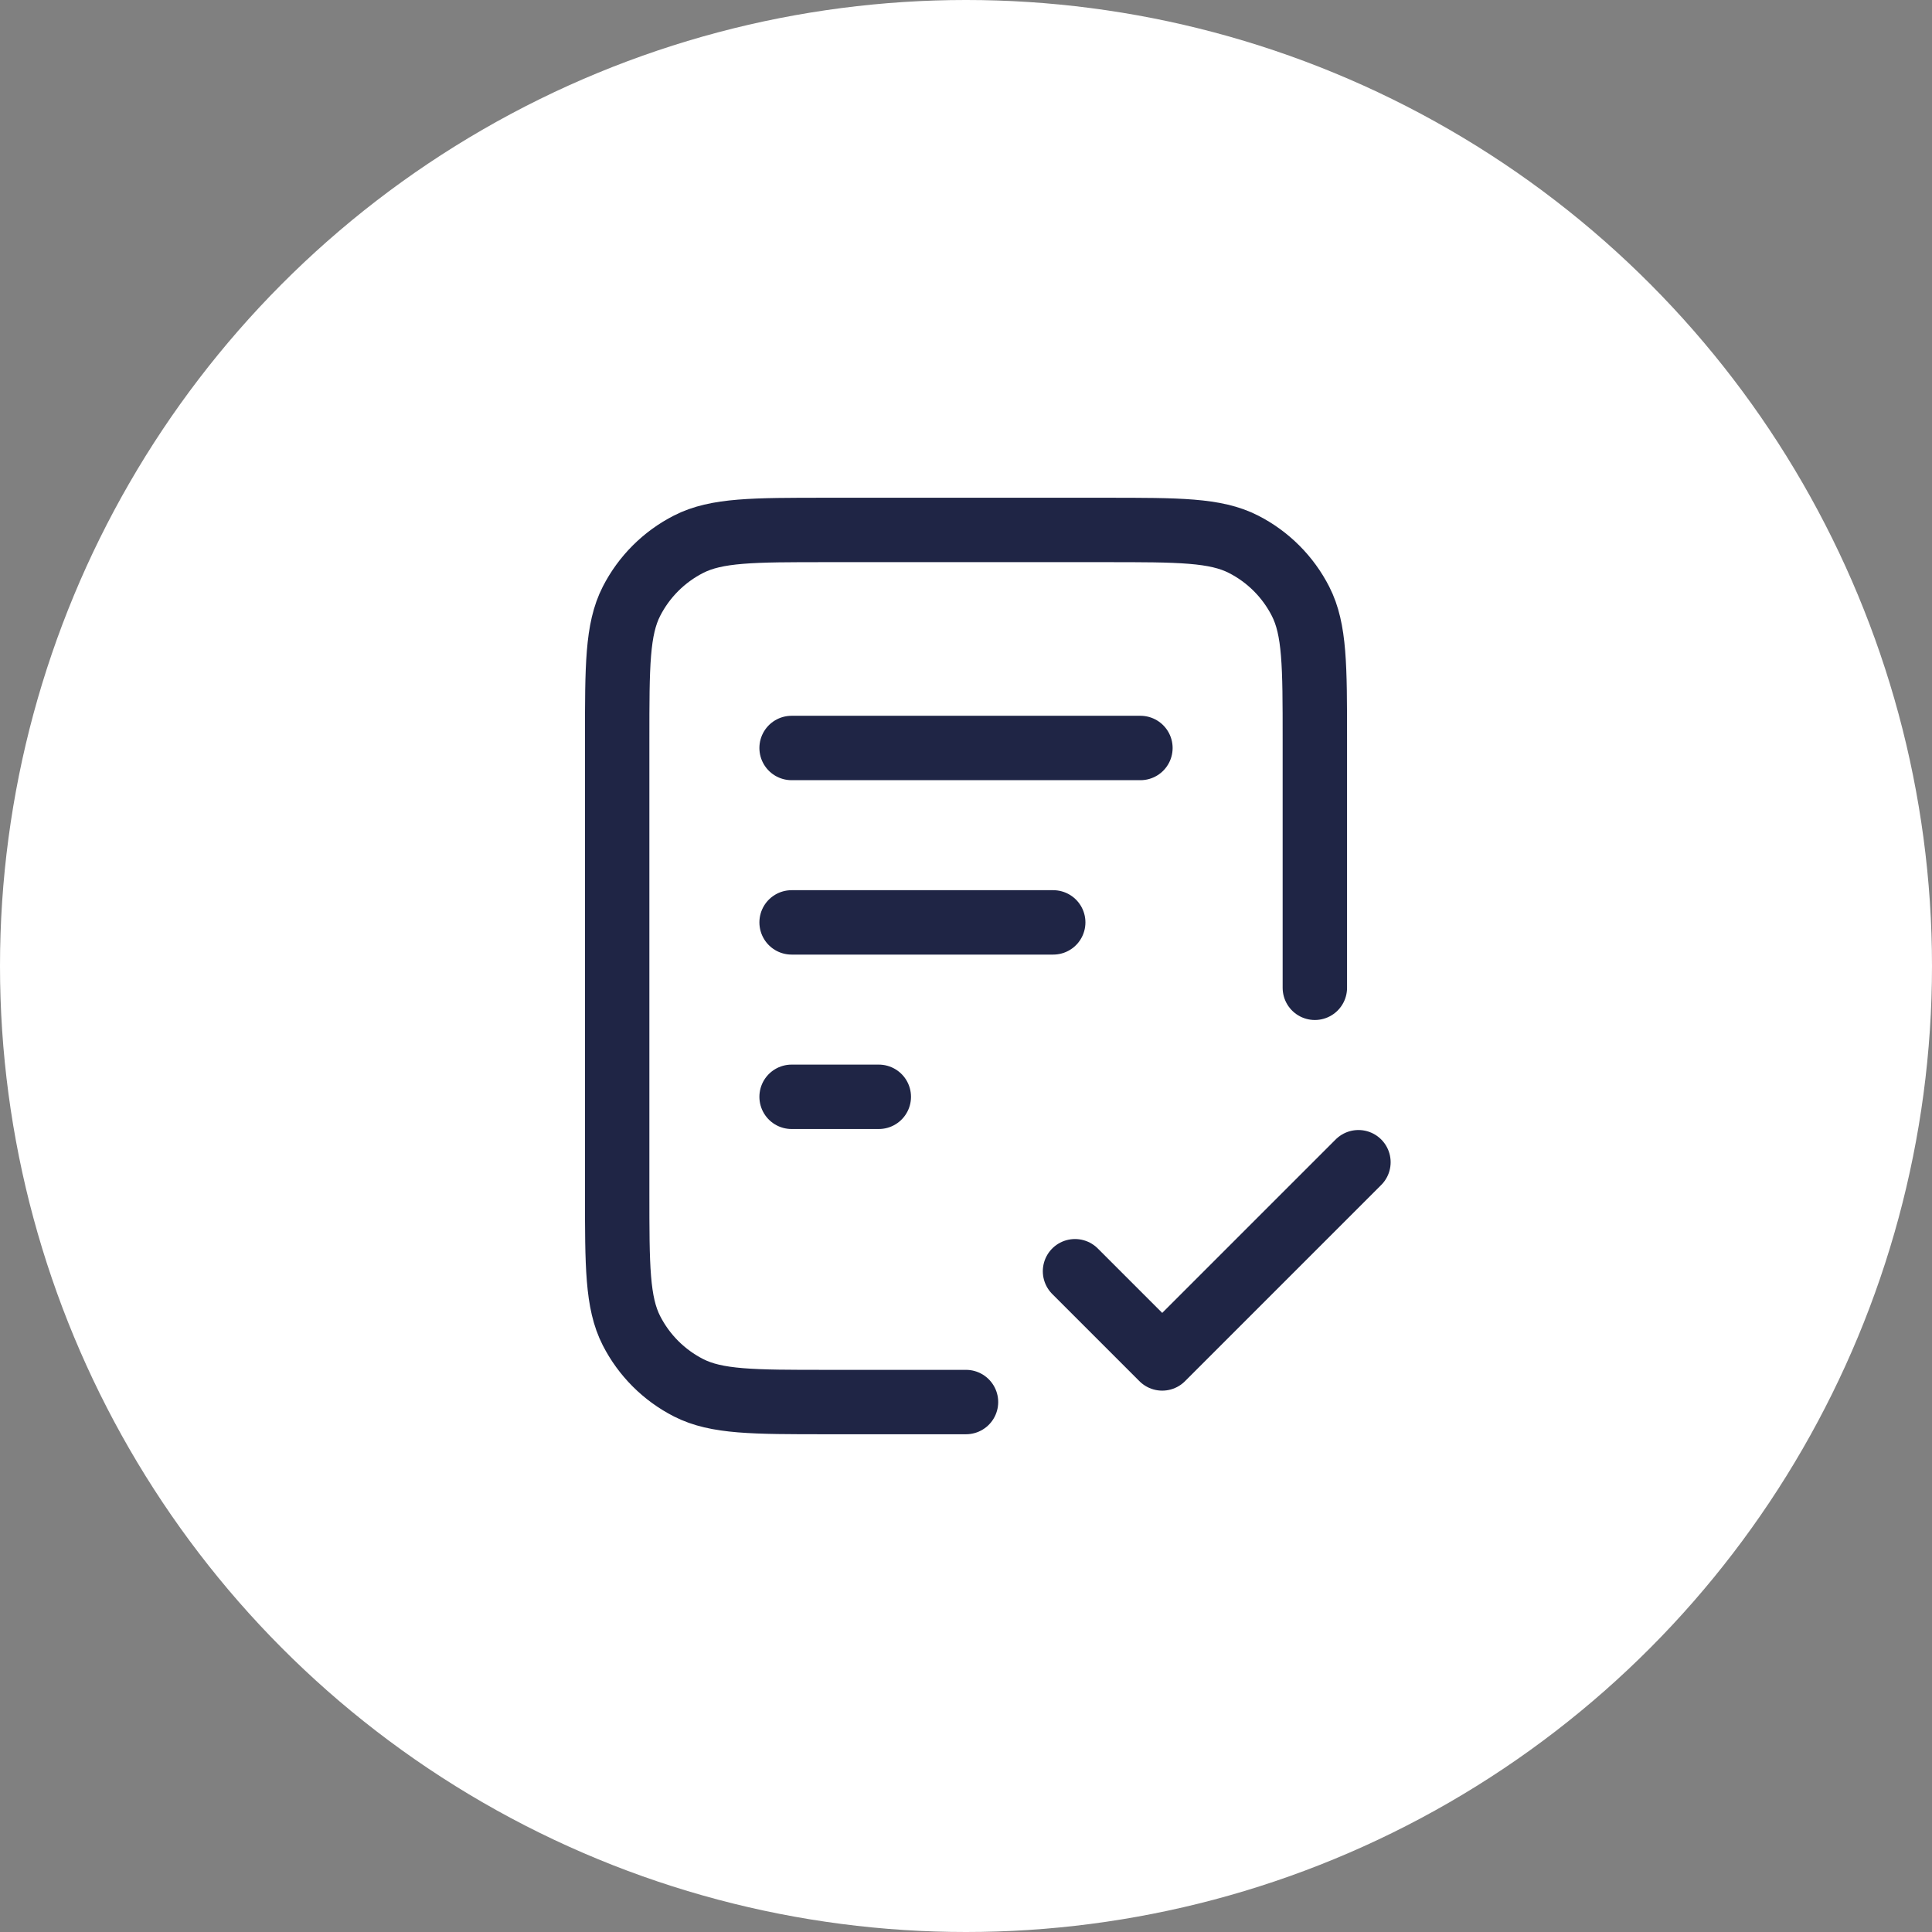 <svg xmlns="http://www.w3.org/2000/svg" width="96" height="96" viewBox="0 0 96 96" fill="none"><rect x="0" y="0" width="96" height="96" fill="#808080" stroke="none"/><circle cx="48" cy="48" r="48" fill="white"></circle><path d="M65.334 49.083V36.733C65.334 33.093 65.334 31.273 64.625 29.882C64.002 28.659 63.008 27.665 61.785 27.042C60.394 26.333 58.574 26.333 54.934 26.333H41.067C37.427 26.333 35.606 26.333 34.216 27.042C32.993 27.665 31.999 28.659 31.375 29.882C30.667 31.273 30.667 33.093 30.667 36.733V59.267C30.667 62.907 30.667 64.727 31.375 66.118C31.999 67.341 32.993 68.335 34.216 68.958C35.606 69.667 37.427 69.667 41.067 69.667H48M52.334 45.833H39.334M43.667 54.5H39.334M56.667 37.167H39.334M53.417 63.167L57.75 67.5L67.5 57.75" stroke="#1F2545" stroke-width="3.2" stroke-linecap="round" stroke-linejoin="round"></path></svg>